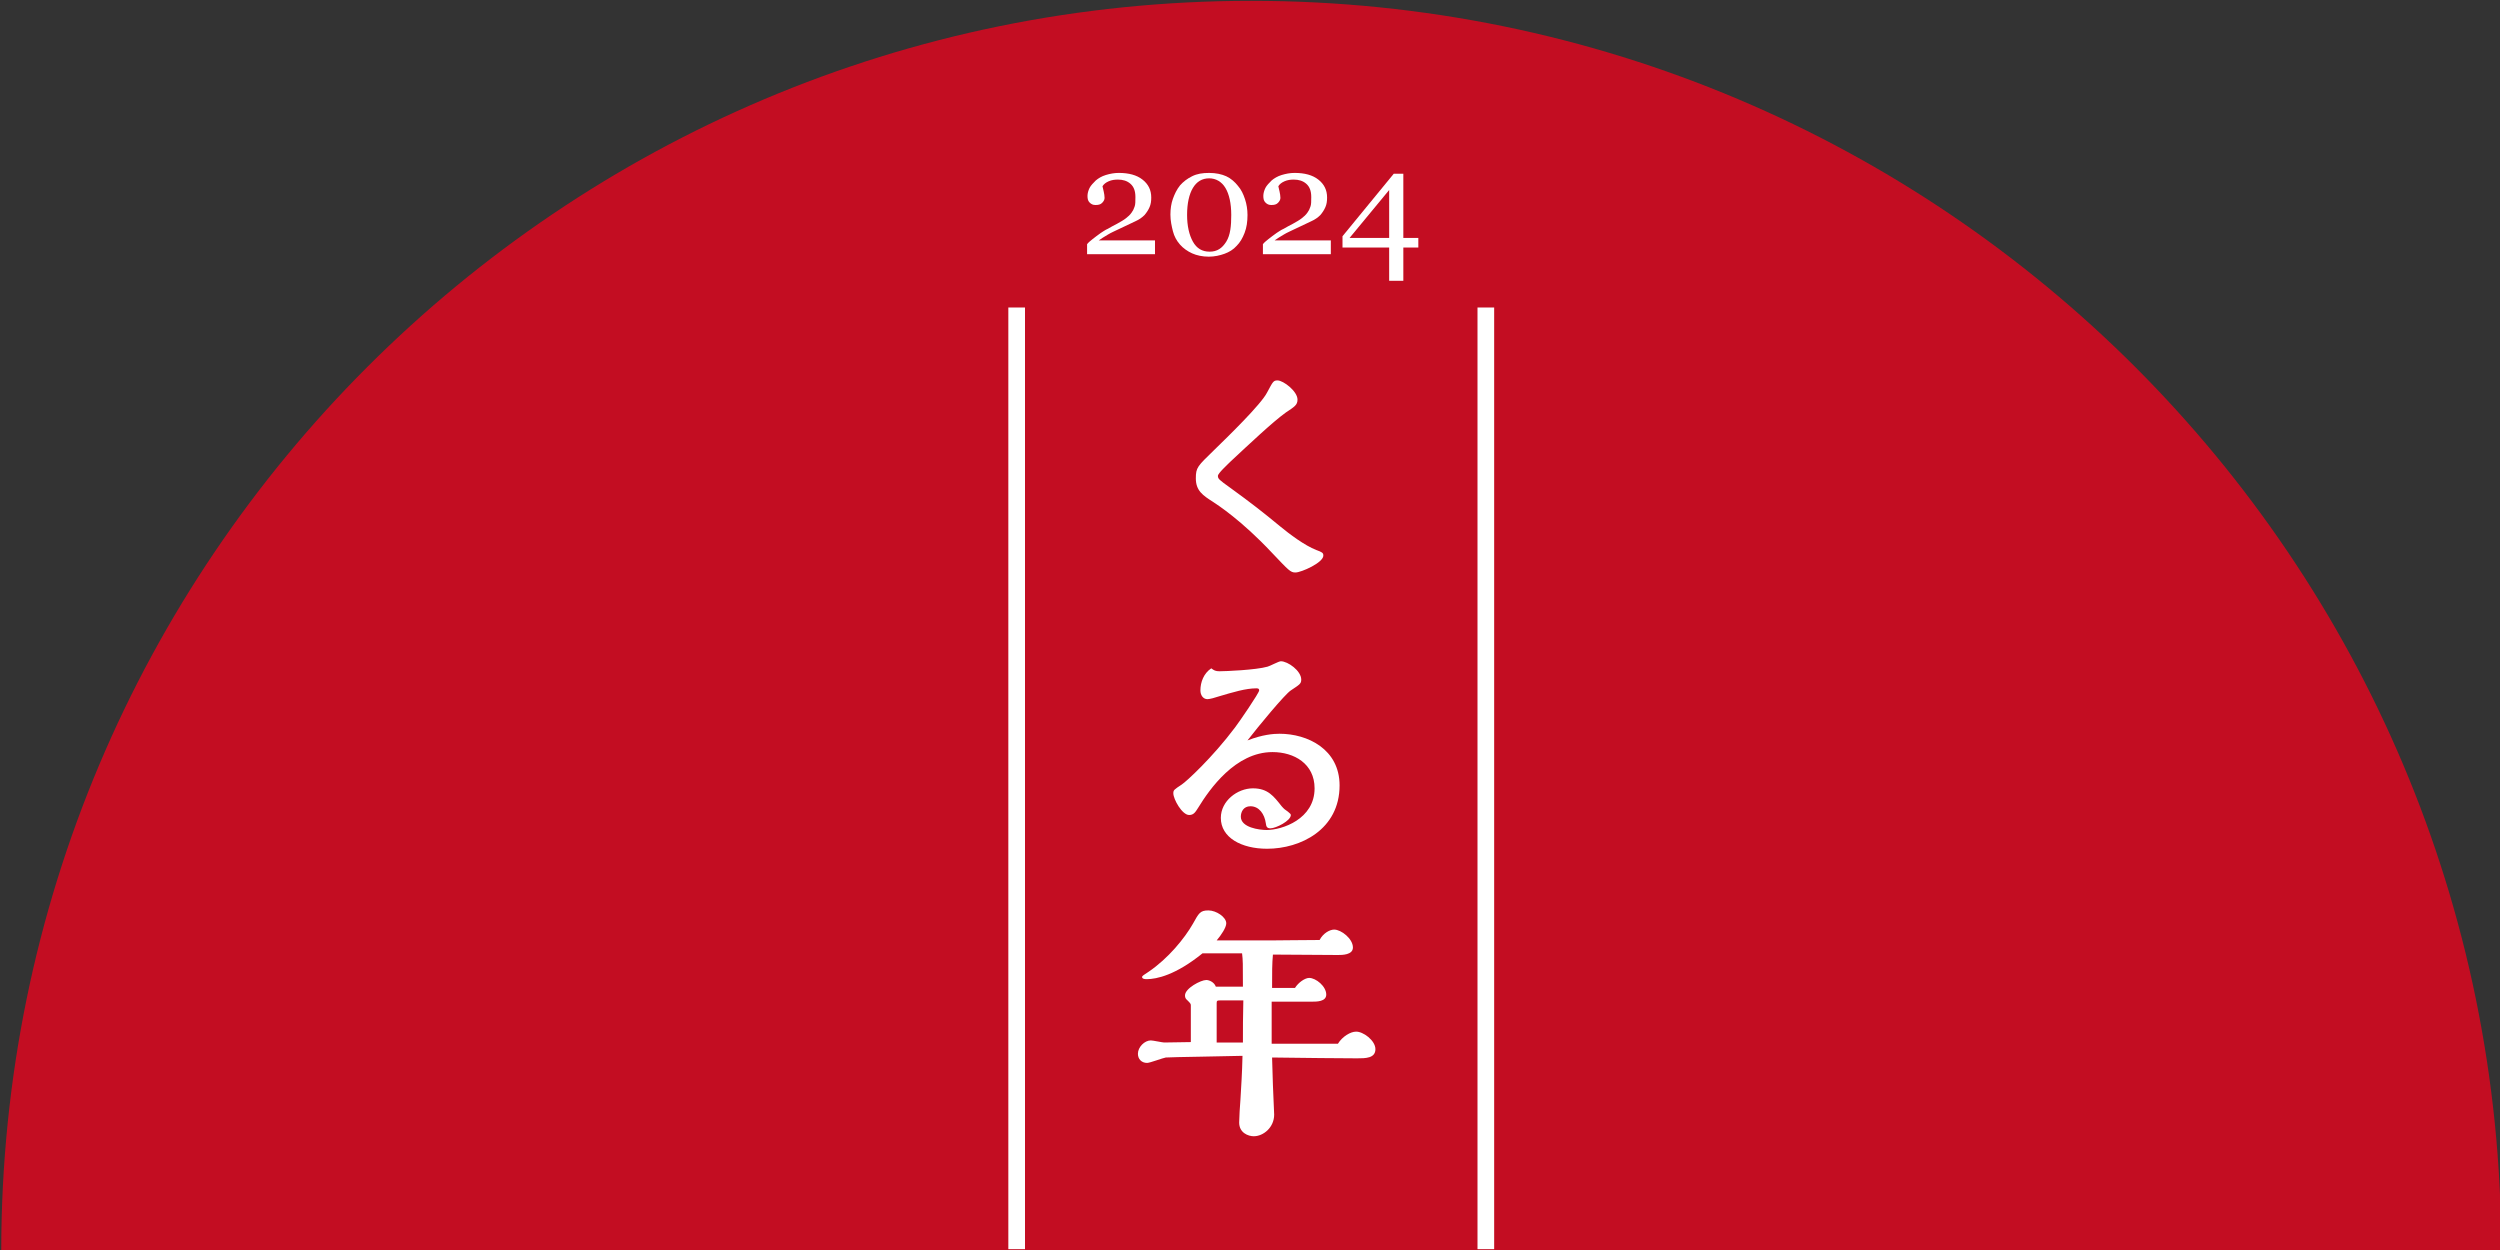 <?xml version="1.0" encoding="utf-8"?>
<!-- Generator: Adobe Illustrator 27.7.0, SVG Export Plug-In . SVG Version: 6.00 Build 0)  -->
<svg version="1.1" id="レイヤー_1" xmlns="http://www.w3.org/2000/svg" xmlns:xlink="http://www.w3.org/1999/xlink" x="0px"
	 y="0px" width="600px" height="300px" viewBox="0 0 600 300" enable-background="new 0 0 600 300" xml:space="preserve">
<rect x="0" y="0" width="600" height="300" fill="#333333" stroke="none"/>
<path fill="#C30D22" d="M600.3,300.2c0-165.7-134.3-300-300-300s-300,134.3-300,300"/>
<g>
	<g>
		<path fill="#FFFFFF" d="M277.4,61h-16.5v-2.4c0.3-0.4,0.8-0.8,1.3-1.2c0.6-0.5,1.2-0.9,2-1.5c0.5-0.3,1-0.7,1.7-1
			c0.7-0.4,1.4-0.8,2.2-1.2c0.9-0.5,1.6-0.9,2.1-1.3c0.5-0.4,1-0.8,1.4-1.4c0.3-0.4,0.5-0.8,0.7-1.4c0.2-0.5,0.2-1.3,0.2-2.3
			c0-1.5-0.4-2.5-1.2-3.2c-0.8-0.7-1.8-1-3-1c-0.8,0-1.5,0.1-2.2,0.4s-1.2,0.7-1.5,1.2c0.1,0.4,0.2,0.8,0.3,1.3s0.2,1,0.2,1.5
			c0,0.4-0.2,0.8-0.6,1.2s-0.9,0.5-1.6,0.5c-0.6,0-1-0.2-1.4-0.6s-0.5-0.9-0.5-1.6c0-0.6,0.2-1.3,0.5-1.9s0.9-1.2,1.5-1.8
			c0.6-0.5,1.4-1,2.4-1.3s2-0.5,3.1-0.5c2.4,0,4.3,0.5,5.7,1.6s2.1,2.5,2.1,4.3c0,0.9-0.1,1.6-0.4,2.3s-0.7,1.3-1.2,1.9
			c-0.6,0.6-1.3,1.1-2.2,1.5s-2.1,1-3.8,1.8c-1,0.5-2,0.9-2.8,1.4c-0.9,0.5-1.6,1-2.2,1.4h13.5V61z"/>
		<path fill="#FFFFFF" d="M297.1,44.6c0.8,0.9,1.3,2,1.7,3.2s0.6,2.5,0.6,3.8c0,1.6-0.2,3-0.7,4.3s-1.1,2.3-1.9,3.1
			c-0.8,0.9-1.8,1.5-2.9,1.9s-2.4,0.7-3.8,0.7c-1.5,0-2.9-0.3-4-0.8s-2.1-1.2-2.9-2.1c-0.8-0.9-1.4-2-1.7-3.2s-0.6-2.5-0.6-4
			c0-1.4,0.2-2.7,0.6-3.8s0.9-2.2,1.7-3.2c0.8-0.9,1.7-1.6,2.9-2.2s2.5-0.8,4.1-0.8c1.6,0,3,0.3,4.1,0.8S296.4,43.7,297.1,44.6z
			 M295.5,51.6c0-2.8-0.5-5-1.4-6.5s-2.3-2.3-3.9-2.3c-1.7,0-3,0.8-3.9,2.3s-1.4,3.7-1.4,6.5c0,2.6,0.5,4.8,1.4,6.4s2.2,2.4,4,2.4
			s3-0.8,4-2.4S295.5,54.2,295.5,51.6z"/>
		<path fill="#FFFFFF" d="M319.6,61h-16.5v-2.4c0.3-0.4,0.8-0.8,1.3-1.2c0.6-0.5,1.2-0.9,2-1.5c0.5-0.3,1-0.7,1.7-1
			c0.7-0.4,1.4-0.8,2.2-1.2c0.9-0.5,1.6-0.9,2.1-1.3c0.5-0.4,1-0.8,1.4-1.4c0.3-0.4,0.5-0.8,0.7-1.4c0.2-0.5,0.2-1.3,0.2-2.3
			c0-1.5-0.4-2.5-1.2-3.2c-0.8-0.7-1.8-1-3-1c-0.8,0-1.5,0.1-2.2,0.4s-1.2,0.7-1.5,1.2c0.1,0.4,0.2,0.8,0.3,1.3s0.2,1,0.2,1.5
			c0,0.4-0.2,0.8-0.6,1.2s-0.9,0.5-1.6,0.5c-0.6,0-1-0.2-1.4-0.6s-0.5-0.9-0.5-1.6c0-0.6,0.2-1.3,0.5-1.9s0.9-1.2,1.5-1.8
			c0.6-0.5,1.4-1,2.4-1.3s2-0.5,3.1-0.5c2.4,0,4.3,0.5,5.7,1.6s2.1,2.5,2.1,4.3c0,0.9-0.1,1.6-0.4,2.3s-0.7,1.3-1.2,1.9
			c-0.6,0.6-1.3,1.1-2.2,1.5s-2.1,1-3.8,1.8c-1,0.5-2,0.9-2.8,1.4c-0.9,0.5-1.6,1-2.2,1.4h13.5V61z"/>
		<path fill="#FFFFFF" d="M340.4,59.4h-3.6v8h-3.4v-8h-11.2v-2.7l12.3-15h2.3v15.4h3.6V59.4z M333.4,57.1V45.6l-9.5,11.5H333.4z"/>
	</g>
	<g>
		<g>
			<path fill="#FFFFFF" d="M310.9,137.4c-1.2,0-1.6-0.5-5.6-4.7c-7.4-7.9-13.2-11.6-14.1-12.2c-2.5-1.6-4.2-2.7-4.2-5.7
				c0-2.6,0.4-2.9,4.3-6.7c3.5-3.4,11.4-11.1,12.8-13.9c1.4-2.6,1.5-2.9,2.5-2.9c1.4,0,4.8,2.6,4.8,4.6c0,1.3-0.7,1.7-2.8,3.1
				c-3.2,2.3-8.9,7.7-13.2,11.7c-0.8,0.8-3.1,2.9-3.1,3.5c0,0.7,0.2,0.9,3,2.9c5.1,3.7,7.9,5.9,11.9,9.2c2.3,1.9,5.9,4.6,8.7,5.7
				c1.4,0.5,1.7,0.7,1.7,1.3C317.7,135,312.3,137.4,310.9,137.4z"/>
			<path fill="#FFFFFF" d="M307.1,176.1c6.7,0,14.4,3.7,14.4,12.4c0,10.6-9.4,15.2-17.4,15.2c-6.2,0-11.1-2.7-11.1-7.4
				c0-4.1,4-7.1,7.7-7.1c3.6,0,5,1.9,6.9,4.3c0.6,0.7,0.8,0.8,1.5,1.3c0.5,0.4,0.7,0.6,0.7,0.8c0,1.4-3.6,3.2-4.9,3.2
				c-0.9,0-1-0.5-1.1-1.2c-0.3-2.2-1.6-4.1-3.7-4.1c-1.7,0-2.3,1.4-2.3,2.5c0,2.6,4.4,3.2,6.2,3.2c3.7,0,11.5-2.6,11.5-10
				c0-5.9-4.9-8.7-10.1-8.7c-8.9,0-15.1,8.9-17.8,13.3c-0.7,1.1-1.1,1.8-2.2,1.8c-1.7,0-3.8-3.8-3.8-5.2c0-0.8,0.2-0.9,2-2.1
				c1.1-0.7,7.4-6.5,12.8-13.7c1-1.3,5.8-8.3,5.8-8.9c0-0.5-0.4-0.5-0.7-0.5c-2.5,0-5.5,0.9-9.2,2c-0.5,0.2-2,0.6-2.5,0.6
				c-1,0-1.7-0.9-1.7-2.1c0-2,0.8-4.1,2.6-5.3c0.7,0.5,1,0.7,2,0.7c1.4,0,8.7-0.3,11.5-1.1c0.5-0.1,2.7-1.3,3.2-1.3
				c1.7,0,4.9,2.3,4.9,4.4c0,1-0.4,1.2-2.5,2.6c-1.4,0.9-7.7,8.5-10.4,12C303,176.3,305.6,176.1,307.1,176.1z"/>
			<path fill="#FFFFFF" d="M305.5,260.4c0,1.1,0.3,6.1,0.3,7.1c0,3.1-2.6,5.2-4.9,5.2c-1.3,0-3.5-0.8-3.5-3.3c0-0.7,0.2-4.6,0.3-5.4
				c0.2-3.5,0.4-6.2,0.5-10.6c-2.6,0.1-17.5,0.3-18.4,0.4c-0.7,0.1-3.8,1.3-4.5,1.3c-1.3,0-2.2-0.9-2.2-2.2c0-1.6,1.6-3.2,3.1-3.2
				c0.5,0,2.8,0.5,3.2,0.5c1,0,5.5-0.1,6.4-0.1v-8.8c0-0.4-0.1-0.5-0.9-1.3c-0.4-0.3-0.5-0.7-0.5-1.1c0-1.7,3.8-3.7,5.1-3.7
				c0.7,0,1.9,0.5,2.3,1.6h6.5c0-5.6,0-6.3-0.2-8h-9.5c-6.4,5.2-11,6.2-13.4,6.2c-0.2,0-1.1,0-1.1-0.5c0-0.3,0.4-0.5,1.6-1.3
				c4.7-3.2,8.6-8,10.6-11.5c1.4-2.5,1.7-3.2,3.7-3.2c1.9,0,4.3,1.6,4.3,3.1c0,1-1.2,2.8-2.3,4.1H305c2.3,0,7.9-0.1,11.7-0.1
				c0.9-1.7,2.5-2.5,3.5-2.5c1.7,0,4.5,2.2,4.5,4.3c0,1.8-2.6,1.8-3.6,1.8c-2.5,0-13.4-0.1-15.6-0.1c-0.2,2.2-0.2,4.3-0.2,8h5.5
				c0.8-1.3,2.4-2.4,3.4-2.4c1.6,0,4.1,2,4.1,4c0,1.7-2.3,1.7-3.4,1.7h-9.7v10.1h15.9c1.1-1.8,3.1-2.9,4.3-2.9
				c1.7-0.1,4.7,2.1,4.7,4.2c0,2.2-2.4,2.2-4.4,2.2c-4.2,0-12.5-0.1-20.4-0.2L305.5,260.4z M292.8,240.1c-0.7,0-0.8,0.1-0.8,0.7v9.4
				h6.3c0-4,0-5.6,0.1-10.1H292.8z"/>
		</g>
		<line fill="none" stroke="#FFFFFF" stroke-width="4" stroke-miterlimit="10" x1="244" y1="73.8" x2="244" y2="299.8"/>
		<line fill="none" stroke="#FFFFFF" stroke-width="4" stroke-miterlimit="10" x1="356.6" y1="73.8" x2="356.6" y2="299.8"/>
	</g>
</g>
<g>
</g>
<g>
</g>
<g>
</g>
<g>
</g>
<g>
</g>
<g>
</g>
<g>
</g>
<g>
</g>
<g>
</g>
<g>
</g>
<g>
</g>
<g>
</g>
<g>
</g>
<g>
</g>
<g>
</g>
</svg>
